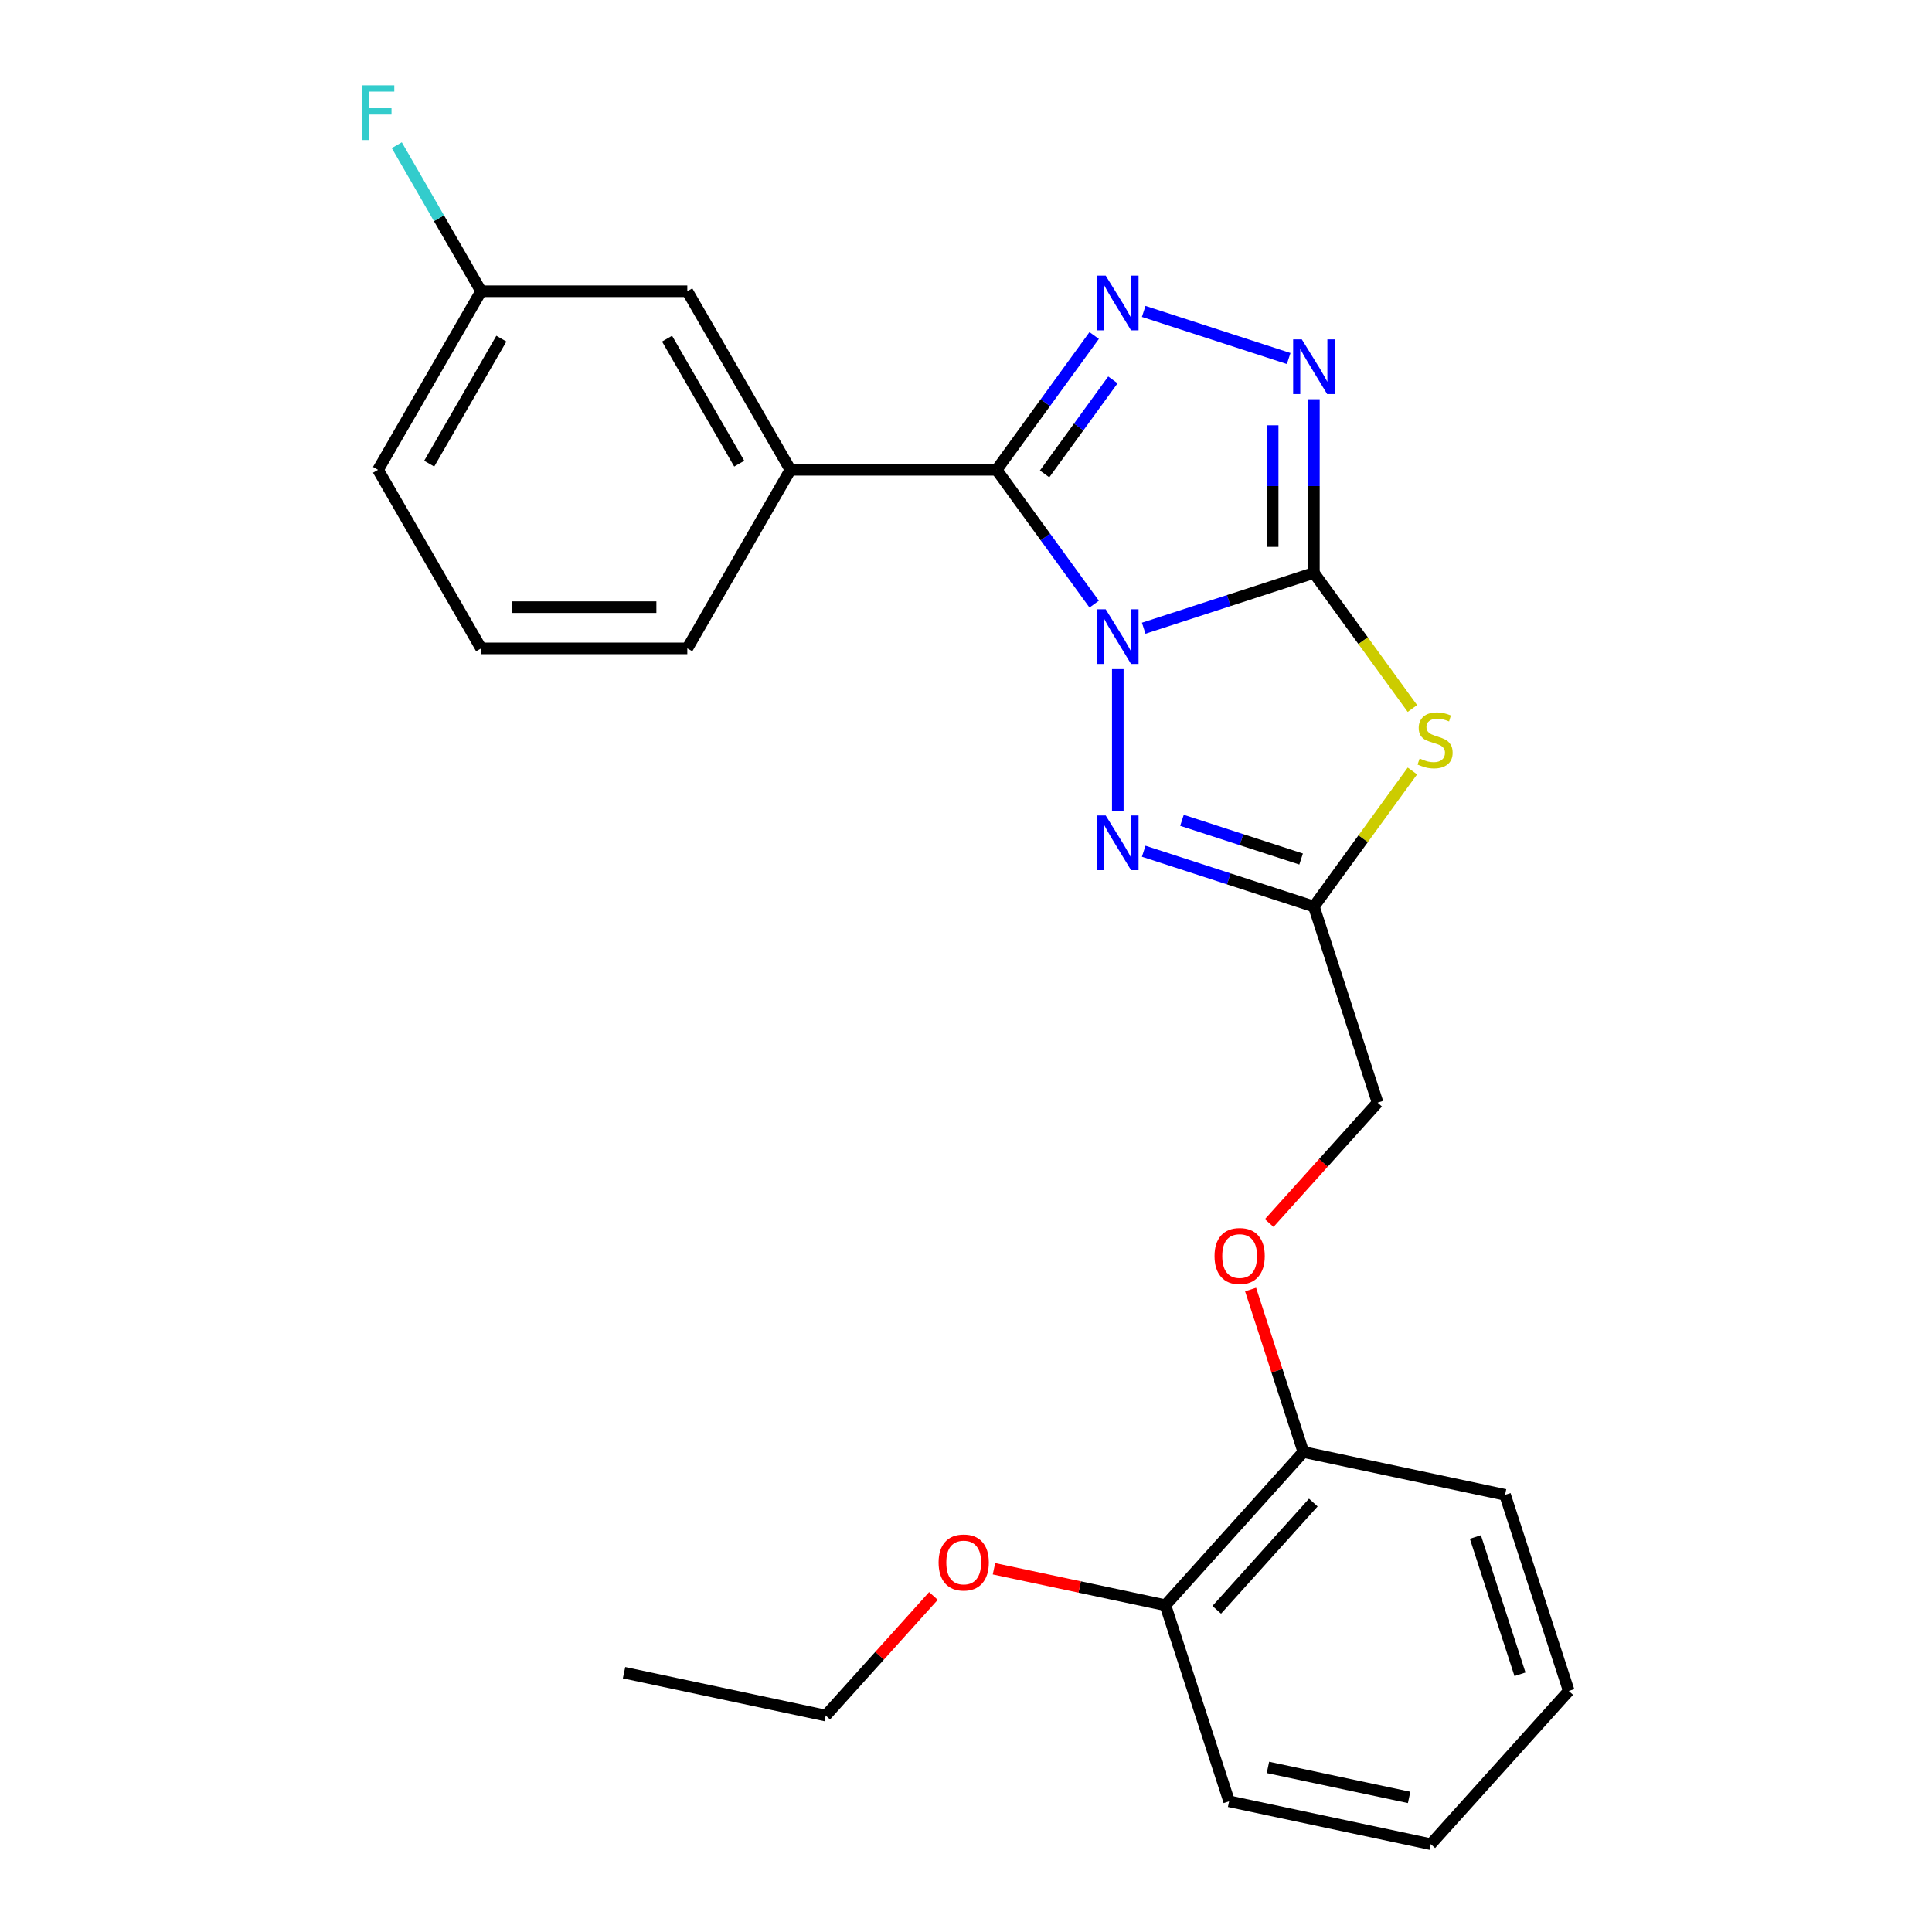 <?xml version='1.0' encoding='iso-8859-1'?>
<svg version='1.1' baseProfile='full'
              xmlns='http://www.w3.org/2000/svg'
                      xmlns:rdkit='http://www.rdkit.org/xml'
                      xmlns:xlink='http://www.w3.org/1999/xlink'
                  xml:space='preserve'
width='1000px' height='1000px' viewBox='0 0 1000 1000'>
<!-- END OF HEADER -->
<rect style='opacity:1.0;fill:#FFFFFF;stroke:none' width='1000' height='1000' x='0' y='0'> </rect>
<path class='bond-0' d='M 591.978,325.164 L 636.024,310.853' style='fill:none;fill-rule:evenodd;stroke:#0000FF;stroke-width:6px;stroke-linecap:butt;stroke-linejoin:miter;stroke-opacity:1' />
<path class='bond-0' d='M 636.024,310.853 L 680.071,296.541' style='fill:none;fill-rule:evenodd;stroke:#000000;stroke-width:6px;stroke-linecap:butt;stroke-linejoin:miter;stroke-opacity:1' />
<path class='bond-1' d='M 566.343,312.693 L 541.091,277.936' style='fill:none;fill-rule:evenodd;stroke:#0000FF;stroke-width:6px;stroke-linecap:butt;stroke-linejoin:miter;stroke-opacity:1' />
<path class='bond-1' d='M 541.091,277.936 L 515.838,243.178' style='fill:none;fill-rule:evenodd;stroke:#000000;stroke-width:6px;stroke-linecap:butt;stroke-linejoin:miter;stroke-opacity:1' />
<path class='bond-4' d='M 578.569,346.349 L 578.569,419.839' style='fill:none;fill-rule:evenodd;stroke:#0000FF;stroke-width:6px;stroke-linecap:butt;stroke-linejoin:miter;stroke-opacity:1' />
<path class='bond-2' d='M 680.071,296.541 L 705.563,331.627' style='fill:none;fill-rule:evenodd;stroke:#000000;stroke-width:6px;stroke-linecap:butt;stroke-linejoin:miter;stroke-opacity:1' />
<path class='bond-2' d='M 705.563,331.627 L 731.055,366.714' style='fill:none;fill-rule:evenodd;stroke:#CCCC00;stroke-width:6px;stroke-linecap:butt;stroke-linejoin:miter;stroke-opacity:1' />
<path class='bond-5' d='M 680.071,296.541 L 680.071,251.592' style='fill:none;fill-rule:evenodd;stroke:#000000;stroke-width:6px;stroke-linecap:butt;stroke-linejoin:miter;stroke-opacity:1' />
<path class='bond-5' d='M 680.071,251.592 L 680.071,206.644' style='fill:none;fill-rule:evenodd;stroke:#0000FF;stroke-width:6px;stroke-linecap:butt;stroke-linejoin:miter;stroke-opacity:1' />
<path class='bond-5' d='M 658.726,283.056 L 658.726,251.592' style='fill:none;fill-rule:evenodd;stroke:#000000;stroke-width:6px;stroke-linecap:butt;stroke-linejoin:miter;stroke-opacity:1' />
<path class='bond-5' d='M 658.726,251.592 L 658.726,220.128' style='fill:none;fill-rule:evenodd;stroke:#0000FF;stroke-width:6px;stroke-linecap:butt;stroke-linejoin:miter;stroke-opacity:1' />
<path class='bond-3' d='M 515.838,243.178 L 541.091,208.421' style='fill:none;fill-rule:evenodd;stroke:#000000;stroke-width:6px;stroke-linecap:butt;stroke-linejoin:miter;stroke-opacity:1' />
<path class='bond-3' d='M 541.091,208.421 L 566.343,173.664' style='fill:none;fill-rule:evenodd;stroke:#0000FF;stroke-width:6px;stroke-linecap:butt;stroke-linejoin:miter;stroke-opacity:1' />
<path class='bond-3' d='M 540.682,245.297 L 558.359,220.967' style='fill:none;fill-rule:evenodd;stroke:#000000;stroke-width:6px;stroke-linecap:butt;stroke-linejoin:miter;stroke-opacity:1' />
<path class='bond-3' d='M 558.359,220.967 L 576.036,196.637' style='fill:none;fill-rule:evenodd;stroke:#0000FF;stroke-width:6px;stroke-linecap:butt;stroke-linejoin:miter;stroke-opacity:1' />
<path class='bond-7' d='M 515.838,243.178 L 409.113,243.178' style='fill:none;fill-rule:evenodd;stroke:#000000;stroke-width:6px;stroke-linecap:butt;stroke-linejoin:miter;stroke-opacity:1' />
<path class='bond-25' d='M 731.055,399.053 L 705.563,434.14' style='fill:none;fill-rule:evenodd;stroke:#CCCC00;stroke-width:6px;stroke-linecap:butt;stroke-linejoin:miter;stroke-opacity:1' />
<path class='bond-25' d='M 705.563,434.14 L 680.071,469.226' style='fill:none;fill-rule:evenodd;stroke:#000000;stroke-width:6px;stroke-linecap:butt;stroke-linejoin:miter;stroke-opacity:1' />
<path class='bond-26' d='M 591.978,161.192 L 667.016,185.574' style='fill:none;fill-rule:evenodd;stroke:#0000FF;stroke-width:6px;stroke-linecap:butt;stroke-linejoin:miter;stroke-opacity:1' />
<path class='bond-6' d='M 591.978,440.603 L 636.024,454.914' style='fill:none;fill-rule:evenodd;stroke:#0000FF;stroke-width:6px;stroke-linecap:butt;stroke-linejoin:miter;stroke-opacity:1' />
<path class='bond-6' d='M 636.024,454.914 L 680.071,469.226' style='fill:none;fill-rule:evenodd;stroke:#000000;stroke-width:6px;stroke-linecap:butt;stroke-linejoin:miter;stroke-opacity:1' />
<path class='bond-6' d='M 611.788,424.596 L 642.62,434.614' style='fill:none;fill-rule:evenodd;stroke:#0000FF;stroke-width:6px;stroke-linecap:butt;stroke-linejoin:miter;stroke-opacity:1' />
<path class='bond-6' d='M 642.62,434.614 L 673.453,444.632' style='fill:none;fill-rule:evenodd;stroke:#000000;stroke-width:6px;stroke-linecap:butt;stroke-linejoin:miter;stroke-opacity:1' />
<path class='bond-11' d='M 680.071,469.226 L 713.051,570.728' style='fill:none;fill-rule:evenodd;stroke:#000000;stroke-width:6px;stroke-linecap:butt;stroke-linejoin:miter;stroke-opacity:1' />
<path class='bond-8' d='M 409.113,243.178 L 355.75,150.752' style='fill:none;fill-rule:evenodd;stroke:#000000;stroke-width:6px;stroke-linecap:butt;stroke-linejoin:miter;stroke-opacity:1' />
<path class='bond-8' d='M 382.623,239.987 L 345.269,175.288' style='fill:none;fill-rule:evenodd;stroke:#000000;stroke-width:6px;stroke-linecap:butt;stroke-linejoin:miter;stroke-opacity:1' />
<path class='bond-16' d='M 409.113,243.178 L 355.75,335.605' style='fill:none;fill-rule:evenodd;stroke:#000000;stroke-width:6px;stroke-linecap:butt;stroke-linejoin:miter;stroke-opacity:1' />
<path class='bond-13' d='M 355.75,150.752 L 249.025,150.752' style='fill:none;fill-rule:evenodd;stroke:#000000;stroke-width:6px;stroke-linecap:butt;stroke-linejoin:miter;stroke-opacity:1' />
<path class='bond-9' d='M 656.934,633.052 L 684.993,601.89' style='fill:none;fill-rule:evenodd;stroke:#FF0000;stroke-width:6px;stroke-linecap:butt;stroke-linejoin:miter;stroke-opacity:1' />
<path class='bond-9' d='M 684.993,601.89 L 713.051,570.728' style='fill:none;fill-rule:evenodd;stroke:#000000;stroke-width:6px;stroke-linecap:butt;stroke-linejoin:miter;stroke-opacity:1' />
<path class='bond-10' d='M 647.301,667.468 L 660.959,709.505' style='fill:none;fill-rule:evenodd;stroke:#FF0000;stroke-width:6px;stroke-linecap:butt;stroke-linejoin:miter;stroke-opacity:1' />
<path class='bond-10' d='M 660.959,709.505 L 674.618,751.542' style='fill:none;fill-rule:evenodd;stroke:#000000;stroke-width:6px;stroke-linecap:butt;stroke-linejoin:miter;stroke-opacity:1' />
<path class='bond-12' d='M 674.618,751.542 L 603.205,830.854' style='fill:none;fill-rule:evenodd;stroke:#000000;stroke-width:6px;stroke-linecap:butt;stroke-linejoin:miter;stroke-opacity:1' />
<path class='bond-12' d='M 679.768,777.721 L 629.779,833.24' style='fill:none;fill-rule:evenodd;stroke:#000000;stroke-width:6px;stroke-linecap:butt;stroke-linejoin:miter;stroke-opacity:1' />
<path class='bond-18' d='M 674.618,751.542 L 779.011,773.731' style='fill:none;fill-rule:evenodd;stroke:#000000;stroke-width:6px;stroke-linecap:butt;stroke-linejoin:miter;stroke-opacity:1' />
<path class='bond-15' d='M 603.205,830.854 L 558.842,821.425' style='fill:none;fill-rule:evenodd;stroke:#000000;stroke-width:6px;stroke-linecap:butt;stroke-linejoin:miter;stroke-opacity:1' />
<path class='bond-15' d='M 558.842,821.425 L 514.48,811.995' style='fill:none;fill-rule:evenodd;stroke:#FF0000;stroke-width:6px;stroke-linecap:butt;stroke-linejoin:miter;stroke-opacity:1' />
<path class='bond-19' d='M 603.205,830.854 L 636.185,932.356' style='fill:none;fill-rule:evenodd;stroke:#000000;stroke-width:6px;stroke-linecap:butt;stroke-linejoin:miter;stroke-opacity:1' />
<path class='bond-14' d='M 249.025,150.752 L 227.201,112.952' style='fill:none;fill-rule:evenodd;stroke:#000000;stroke-width:6px;stroke-linecap:butt;stroke-linejoin:miter;stroke-opacity:1' />
<path class='bond-14' d='M 227.201,112.952 L 205.378,75.153' style='fill:none;fill-rule:evenodd;stroke:#33CCCC;stroke-width:6px;stroke-linecap:butt;stroke-linejoin:miter;stroke-opacity:1' />
<path class='bond-27' d='M 249.025,150.752 L 195.662,243.178' style='fill:none;fill-rule:evenodd;stroke:#000000;stroke-width:6px;stroke-linecap:butt;stroke-linejoin:miter;stroke-opacity:1' />
<path class='bond-27' d='M 259.506,175.288 L 222.152,239.987' style='fill:none;fill-rule:evenodd;stroke:#000000;stroke-width:6px;stroke-linecap:butt;stroke-linejoin:miter;stroke-opacity:1' />
<path class='bond-21' d='M 483.144,826.066 L 455.271,857.022' style='fill:none;fill-rule:evenodd;stroke:#FF0000;stroke-width:6px;stroke-linecap:butt;stroke-linejoin:miter;stroke-opacity:1' />
<path class='bond-21' d='M 455.271,857.022 L 427.399,887.977' style='fill:none;fill-rule:evenodd;stroke:#000000;stroke-width:6px;stroke-linecap:butt;stroke-linejoin:miter;stroke-opacity:1' />
<path class='bond-17' d='M 355.75,335.605 L 249.025,335.605' style='fill:none;fill-rule:evenodd;stroke:#000000;stroke-width:6px;stroke-linecap:butt;stroke-linejoin:miter;stroke-opacity:1' />
<path class='bond-17' d='M 339.741,314.26 L 265.034,314.26' style='fill:none;fill-rule:evenodd;stroke:#000000;stroke-width:6px;stroke-linecap:butt;stroke-linejoin:miter;stroke-opacity:1' />
<path class='bond-20' d='M 249.025,335.605 L 195.662,243.178' style='fill:none;fill-rule:evenodd;stroke:#000000;stroke-width:6px;stroke-linecap:butt;stroke-linejoin:miter;stroke-opacity:1' />
<path class='bond-24' d='M 779.011,773.731 L 811.991,875.233' style='fill:none;fill-rule:evenodd;stroke:#000000;stroke-width:6px;stroke-linecap:butt;stroke-linejoin:miter;stroke-opacity:1' />
<path class='bond-24' d='M 763.658,795.553 L 786.744,866.604' style='fill:none;fill-rule:evenodd;stroke:#000000;stroke-width:6px;stroke-linecap:butt;stroke-linejoin:miter;stroke-opacity:1' />
<path class='bond-28' d='M 636.185,932.356 L 740.578,954.545' style='fill:none;fill-rule:evenodd;stroke:#000000;stroke-width:6px;stroke-linecap:butt;stroke-linejoin:miter;stroke-opacity:1' />
<path class='bond-28' d='M 656.282,914.806 L 729.357,930.338' style='fill:none;fill-rule:evenodd;stroke:#000000;stroke-width:6px;stroke-linecap:butt;stroke-linejoin:miter;stroke-opacity:1' />
<path class='bond-22' d='M 427.399,887.977 L 323.006,865.788' style='fill:none;fill-rule:evenodd;stroke:#000000;stroke-width:6px;stroke-linecap:butt;stroke-linejoin:miter;stroke-opacity:1' />
<path class='bond-23' d='M 740.578,954.545 L 811.991,875.233' style='fill:none;fill-rule:evenodd;stroke:#000000;stroke-width:6px;stroke-linecap:butt;stroke-linejoin:miter;stroke-opacity:1' />
<path  class='atom-0' d='M 572.309 315.361
L 581.589 330.361
Q 582.509 331.841, 583.989 334.521
Q 585.469 337.201, 585.549 337.361
L 585.549 315.361
L 589.309 315.361
L 589.309 343.681
L 585.429 343.681
L 575.469 327.281
Q 574.309 325.361, 573.069 323.161
Q 571.869 320.961, 571.509 320.281
L 571.509 343.681
L 567.829 343.681
L 567.829 315.361
L 572.309 315.361
' fill='#0000FF'/>
<path  class='atom-3' d='M 734.803 392.604
Q 735.123 392.724, 736.443 393.284
Q 737.763 393.844, 739.203 394.204
Q 740.683 394.524, 742.123 394.524
Q 744.803 394.524, 746.363 393.244
Q 747.923 391.924, 747.923 389.644
Q 747.923 388.084, 747.123 387.124
Q 746.363 386.164, 745.163 385.644
Q 743.963 385.124, 741.963 384.524
Q 739.443 383.764, 737.923 383.044
Q 736.443 382.324, 735.363 380.804
Q 734.323 379.284, 734.323 376.724
Q 734.323 373.164, 736.723 370.964
Q 739.163 368.764, 743.963 368.764
Q 747.243 368.764, 750.963 370.324
L 750.043 373.404
Q 746.643 372.004, 744.083 372.004
Q 741.323 372.004, 739.803 373.164
Q 738.283 374.284, 738.323 376.244
Q 738.323 377.764, 739.083 378.684
Q 739.883 379.604, 741.003 380.124
Q 742.163 380.644, 744.083 381.244
Q 746.643 382.044, 748.163 382.844
Q 749.683 383.644, 750.763 385.284
Q 751.883 386.884, 751.883 389.644
Q 751.883 393.564, 749.243 395.684
Q 746.643 397.764, 742.283 397.764
Q 739.763 397.764, 737.843 397.204
Q 735.963 396.684, 733.723 395.764
L 734.803 392.604
' fill='#CCCC00'/>
<path  class='atom-4' d='M 572.309 142.676
L 581.589 157.676
Q 582.509 159.156, 583.989 161.836
Q 585.469 164.516, 585.549 164.676
L 585.549 142.676
L 589.309 142.676
L 589.309 170.996
L 585.429 170.996
L 575.469 154.596
Q 574.309 152.676, 573.069 150.476
Q 571.869 148.276, 571.509 147.596
L 571.509 170.996
L 567.829 170.996
L 567.829 142.676
L 572.309 142.676
' fill='#0000FF'/>
<path  class='atom-5' d='M 572.309 422.086
L 581.589 437.086
Q 582.509 438.566, 583.989 441.246
Q 585.469 443.926, 585.549 444.086
L 585.549 422.086
L 589.309 422.086
L 589.309 450.406
L 585.429 450.406
L 575.469 434.006
Q 574.309 432.086, 573.069 429.886
Q 571.869 427.686, 571.509 427.006
L 571.509 450.406
L 567.829 450.406
L 567.829 422.086
L 572.309 422.086
' fill='#0000FF'/>
<path  class='atom-6' d='M 673.811 175.656
L 683.091 190.656
Q 684.011 192.136, 685.491 194.816
Q 686.971 197.496, 687.051 197.656
L 687.051 175.656
L 690.811 175.656
L 690.811 203.976
L 686.931 203.976
L 676.971 187.576
Q 675.811 185.656, 674.571 183.456
Q 673.371 181.256, 673.011 180.576
L 673.011 203.976
L 669.331 203.976
L 669.331 175.656
L 673.811 175.656
' fill='#0000FF'/>
<path  class='atom-10' d='M 628.638 650.12
Q 628.638 643.32, 631.998 639.52
Q 635.358 635.72, 641.638 635.72
Q 647.918 635.72, 651.278 639.52
Q 654.638 643.32, 654.638 650.12
Q 654.638 657, 651.238 660.92
Q 647.838 664.8, 641.638 664.8
Q 635.398 664.8, 631.998 660.92
Q 628.638 657.04, 628.638 650.12
M 641.638 661.6
Q 645.958 661.6, 648.278 658.72
Q 650.638 655.8, 650.638 650.12
Q 650.638 644.56, 648.278 641.76
Q 645.958 638.92, 641.638 638.92
Q 637.318 638.92, 634.958 641.72
Q 632.638 644.52, 632.638 650.12
Q 632.638 655.84, 634.958 658.72
Q 637.318 661.6, 641.638 661.6
' fill='#FF0000'/>
<path  class='atom-15' d='M 187.242 44.165
L 204.082 44.165
L 204.082 47.405
L 191.042 47.405
L 191.042 56.005
L 202.642 56.005
L 202.642 59.285
L 191.042 59.285
L 191.042 72.485
L 187.242 72.485
L 187.242 44.165
' fill='#33CCCC'/>
<path  class='atom-16' d='M 485.812 808.745
Q 485.812 801.945, 489.172 798.145
Q 492.532 794.345, 498.812 794.345
Q 505.092 794.345, 508.452 798.145
Q 511.812 801.945, 511.812 808.745
Q 511.812 815.625, 508.412 819.545
Q 505.012 823.425, 498.812 823.425
Q 492.572 823.425, 489.172 819.545
Q 485.812 815.665, 485.812 808.745
M 498.812 820.225
Q 503.132 820.225, 505.452 817.345
Q 507.812 814.425, 507.812 808.745
Q 507.812 803.185, 505.452 800.385
Q 503.132 797.545, 498.812 797.545
Q 494.492 797.545, 492.132 800.345
Q 489.812 803.145, 489.812 808.745
Q 489.812 814.465, 492.132 817.345
Q 494.492 820.225, 498.812 820.225
' fill='#FF0000'/>
</svg>
